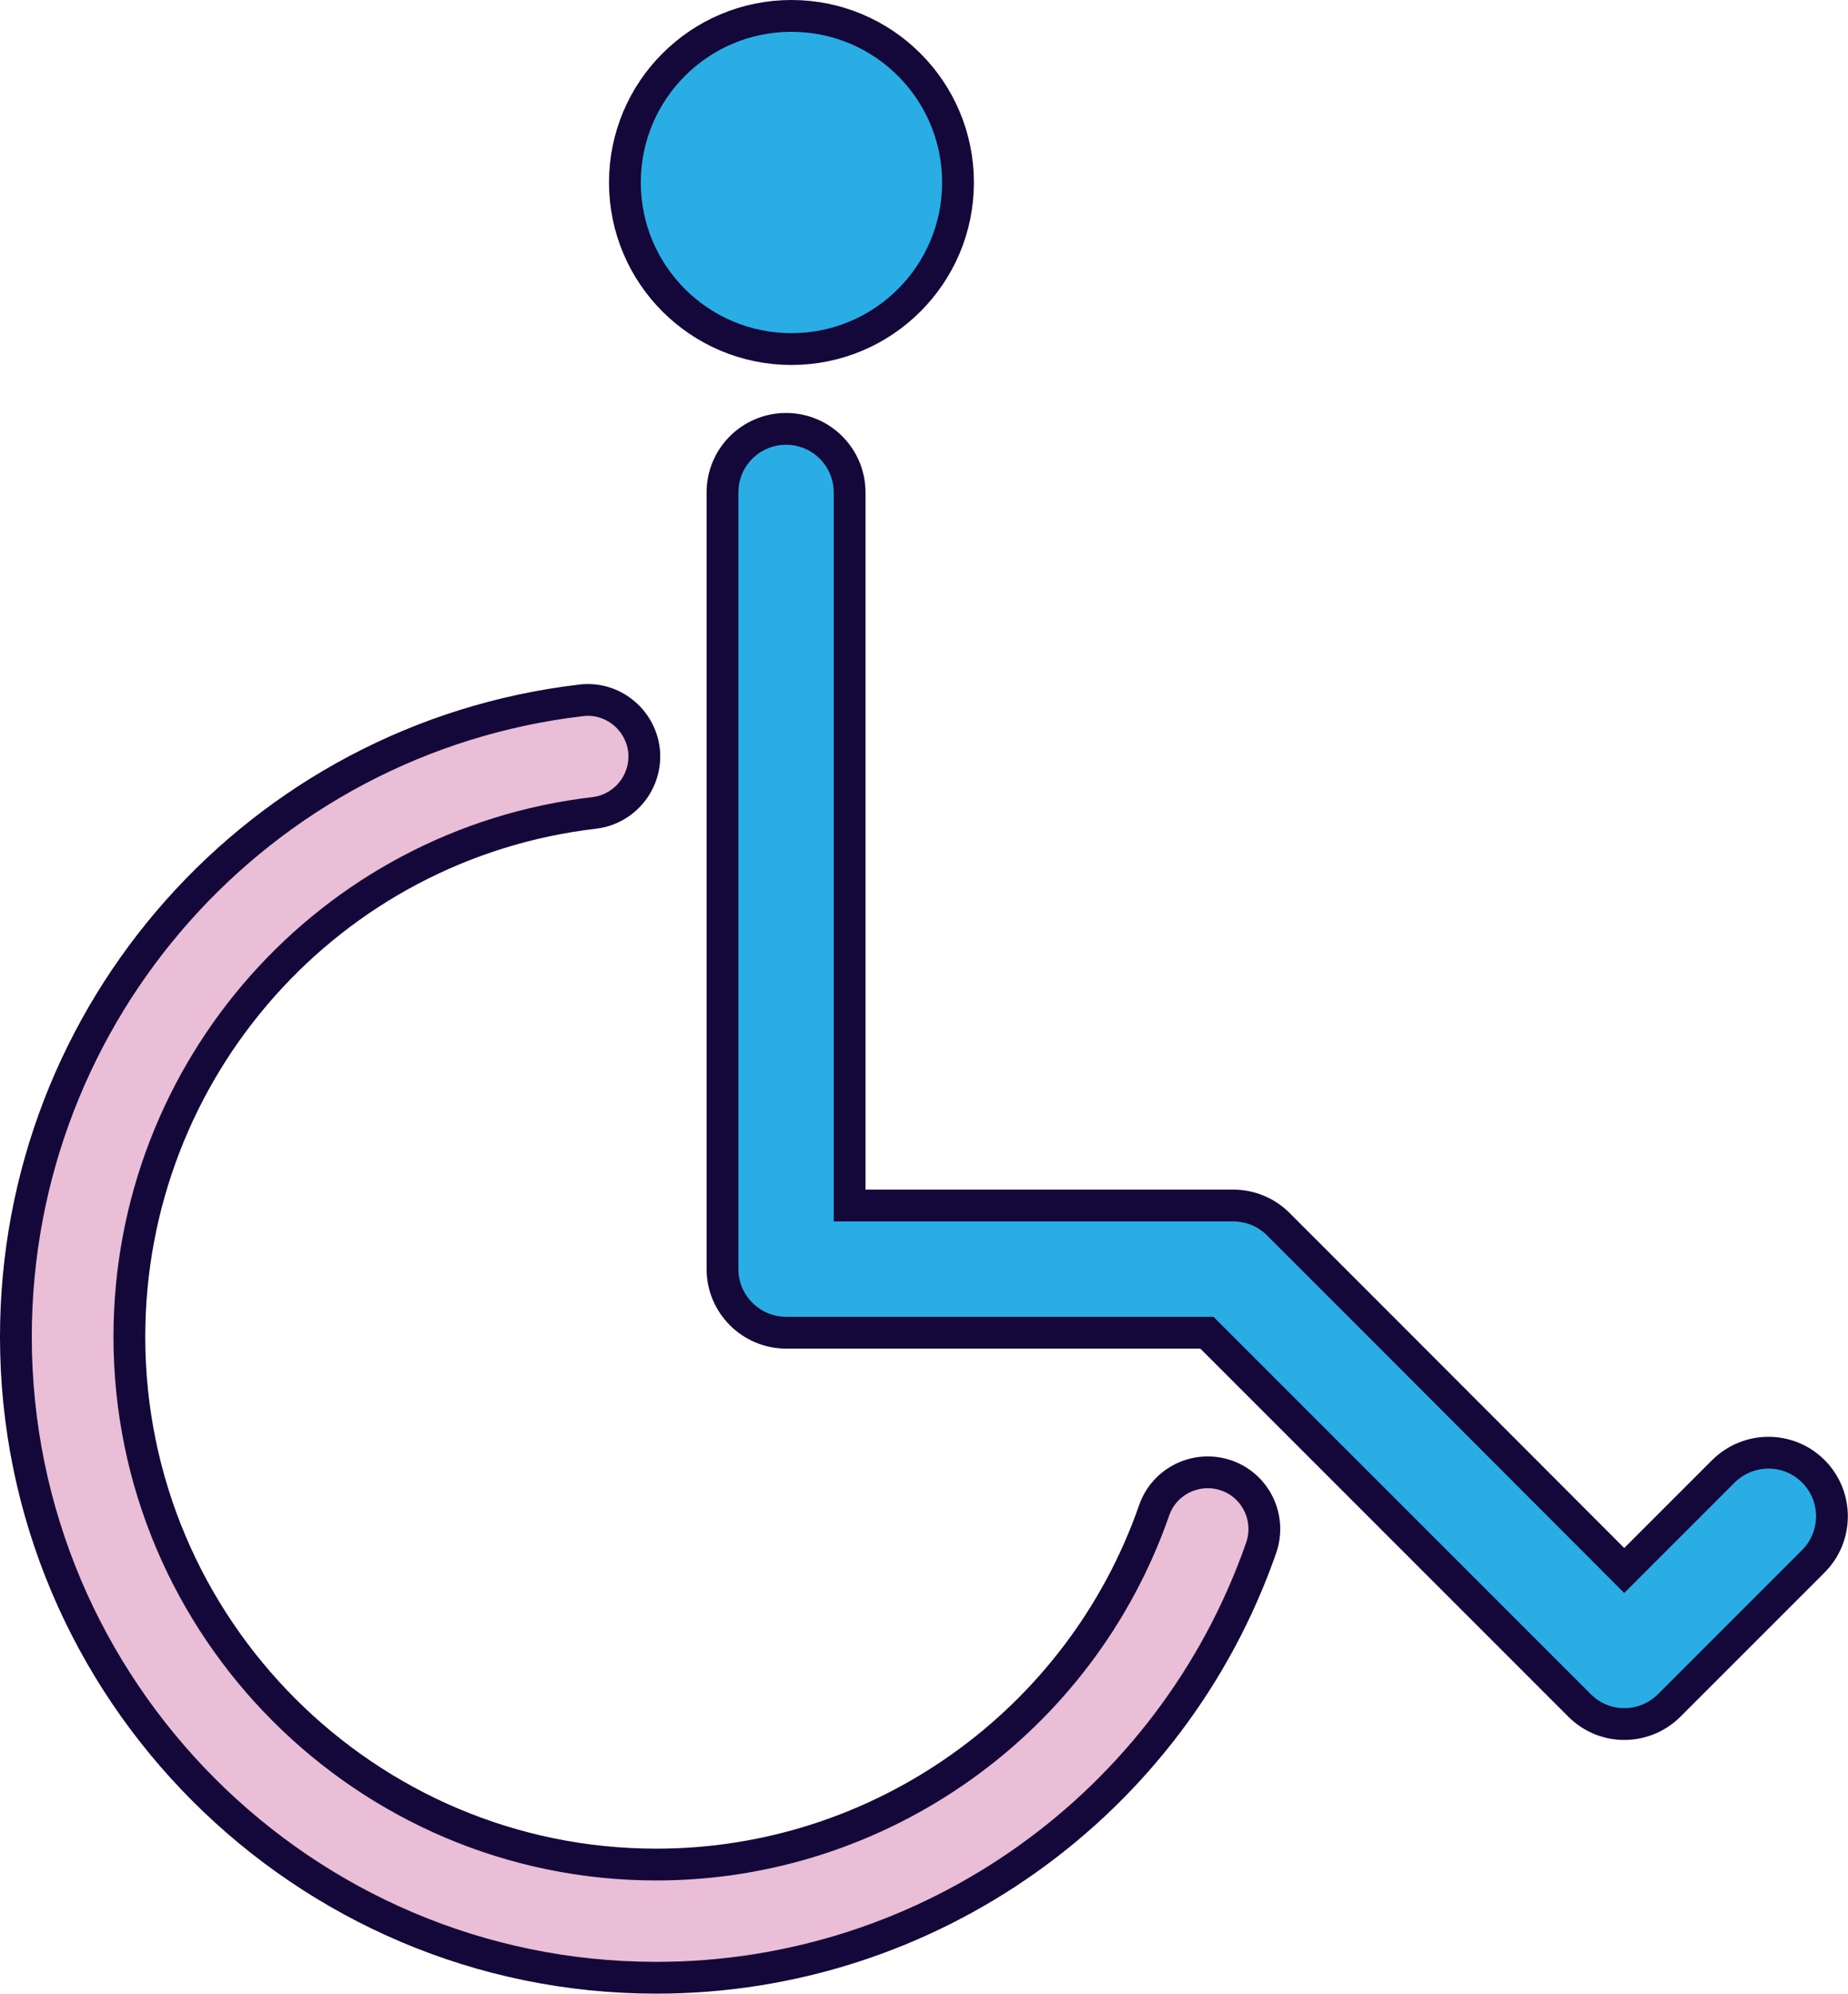 <?xml version="1.0" encoding="UTF-8"?><svg id="Layer_1" xmlns="http://www.w3.org/2000/svg" viewBox="0 0 58.14 62.71"><defs><style>.cls-1{fill:#e9bed6;}.cls-1,.cls-2{stroke:#130839;stroke-miterlimit:10;}.cls-2{fill:#29ade4;}</style></defs><path class="cls-1" d="M20.64,62.21C9.54,62.21,.5,53.16,.5,42.05c0-10.23,7.65-18.83,17.78-20.02,.98-.12,1.86,.59,1.98,1.56,.11,.98-.59,1.86-1.56,1.98-8.34,.97-14.63,8.06-14.63,16.48,0,9.15,7.44,16.6,16.58,16.6,7.04,0,13.34-4.48,15.66-11.14,.32-.93,1.34-1.42,2.27-1.1,.93,.32,1.42,1.34,1.1,2.27-2.82,8.09-10.46,13.53-19.02,13.53Z"/><circle class="cls-2" cx="24.9" cy="5.74" r="5.24"/><path class="cls-2" d="M57.05,49.11l-4.53,4.53c-.39,.39-.9,.59-1.42,.59s-1.02-.2-1.41-.59l-11.72-11.72h-13.24c-1.1,0-2-.9-2-2V15.49c0-1.11,.9-2,2-2s2,.89,2,2v22.43h12.07c.53,0,1.04,.21,1.41,.58l3.36,3.36,7.53,7.54,3.12-3.12c.79-.78,2.05-.78,2.83,0,.78,.78,.78,2.05,0,2.83Z"/></svg>